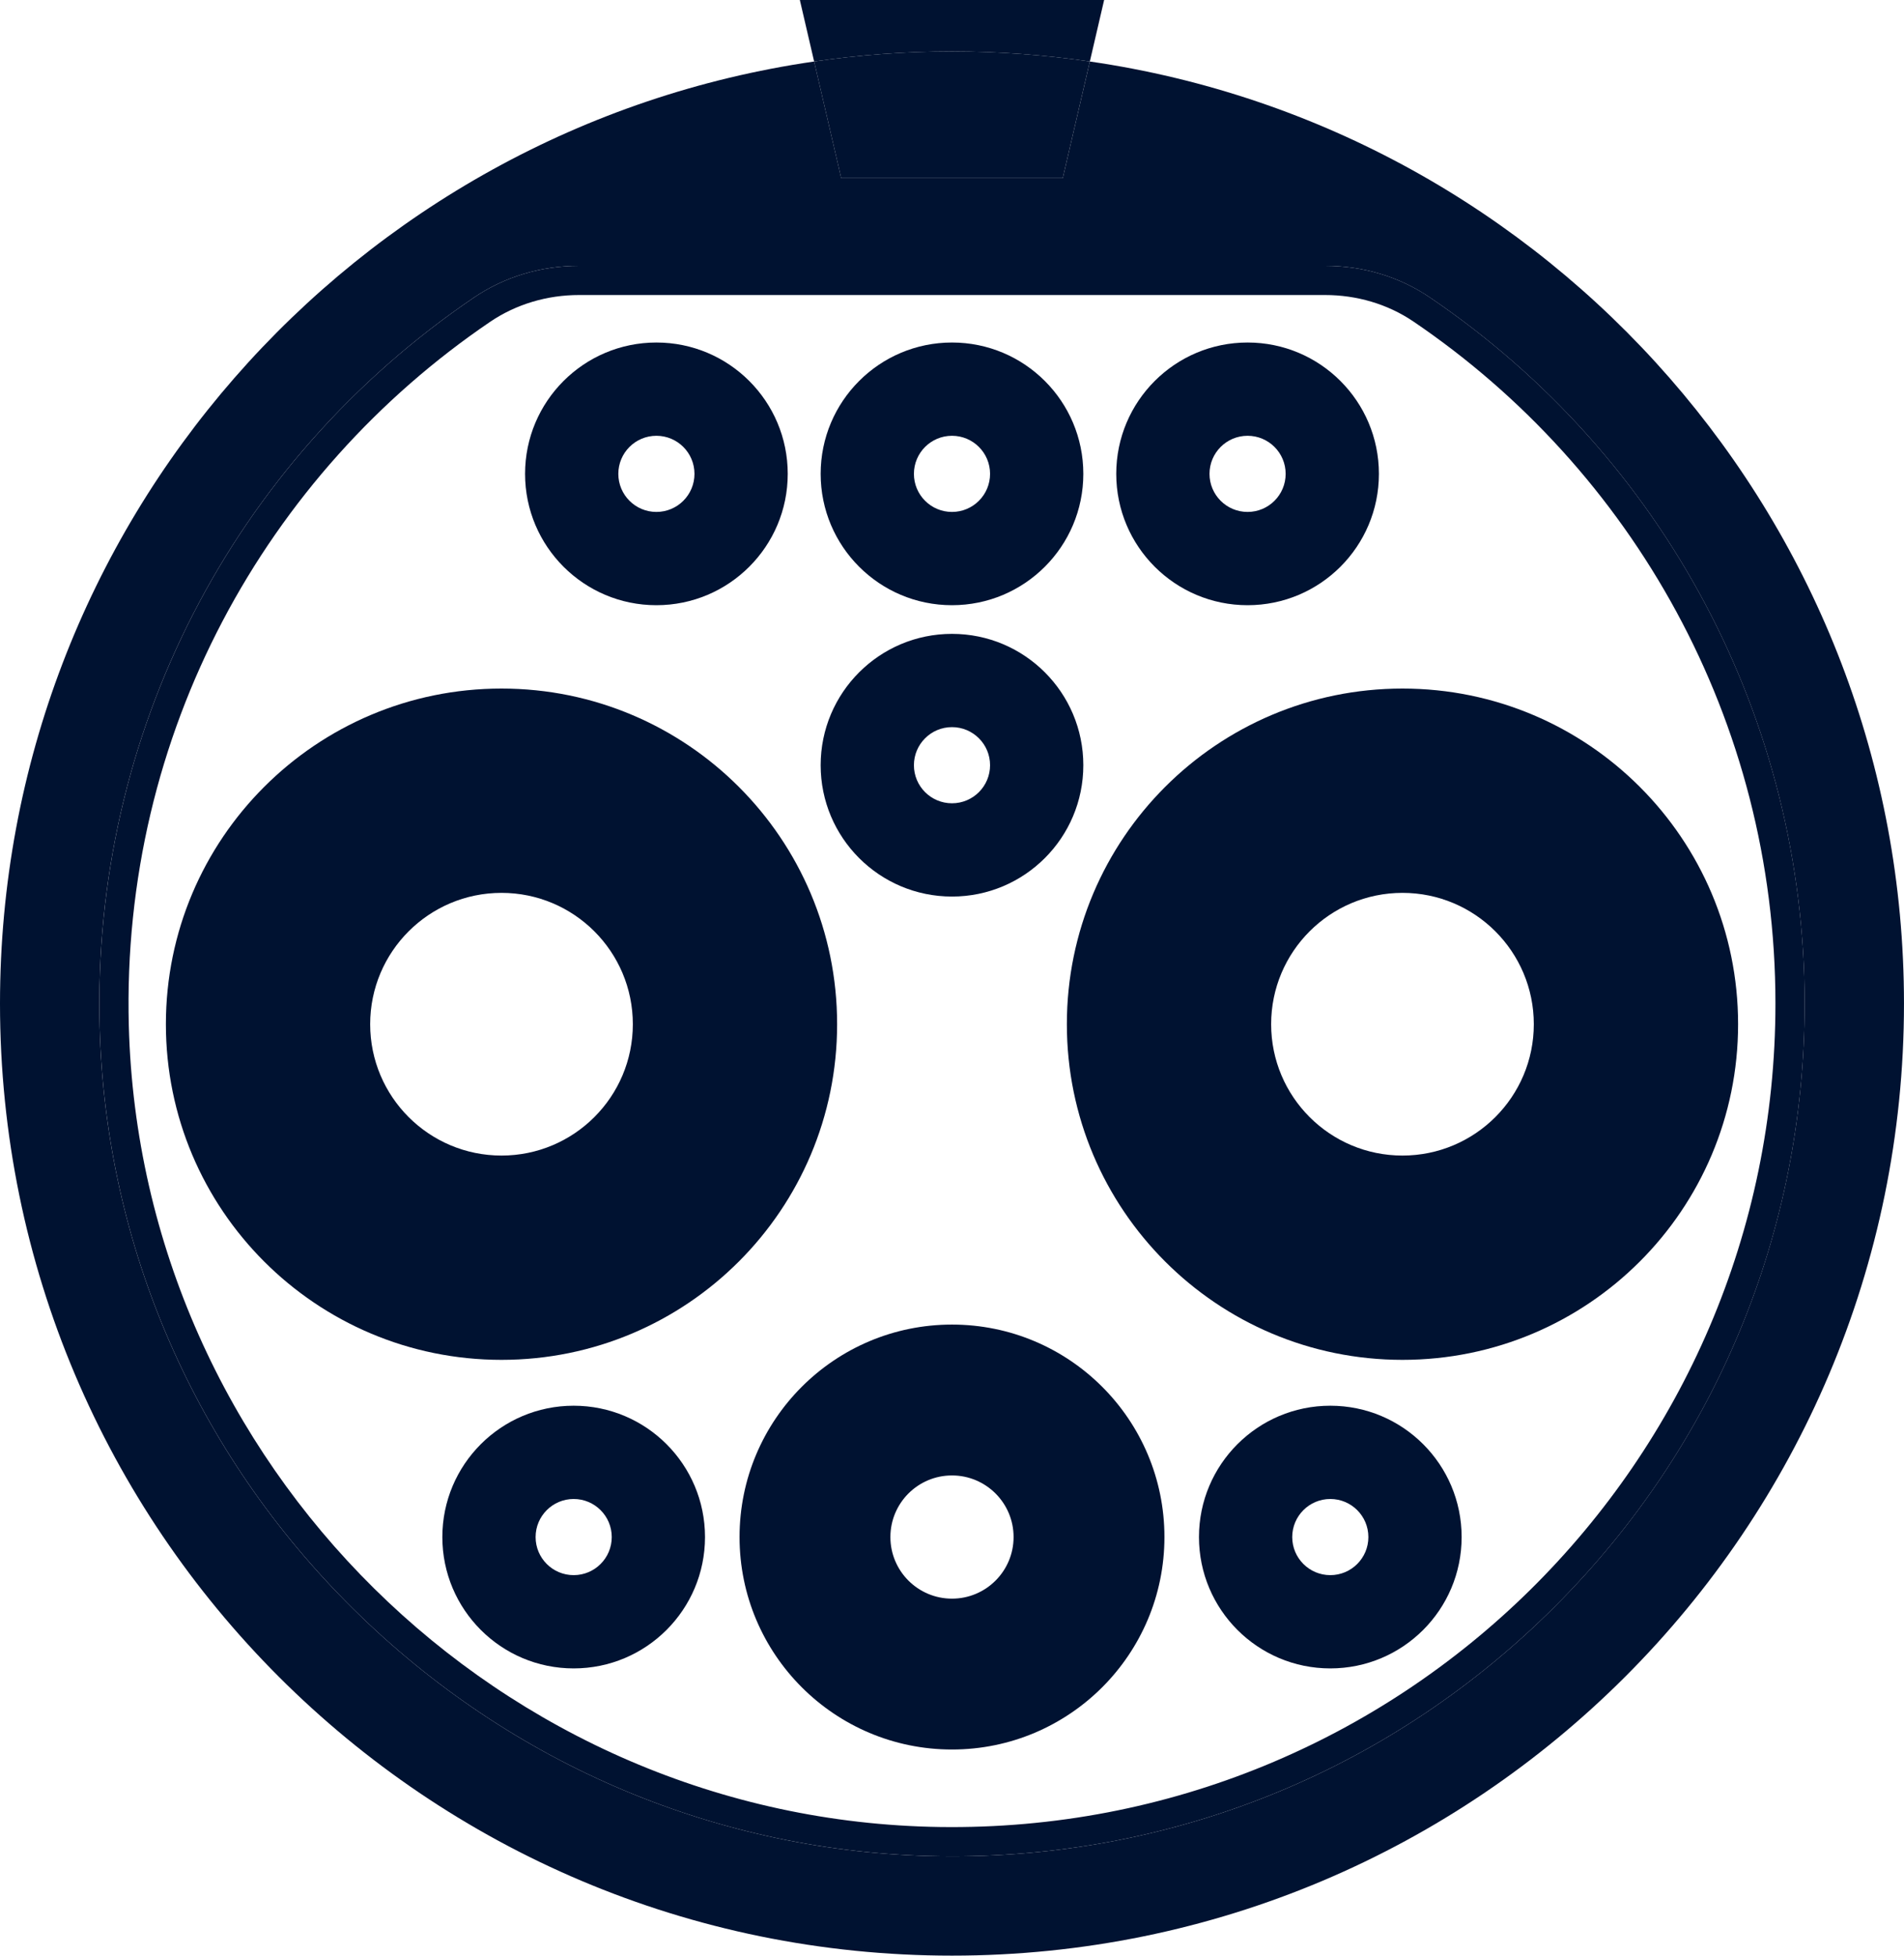 <svg xmlns="http://www.w3.org/2000/svg" id="Layer_1" width="95.423" height="98" viewBox="0 0 95.423 98"><path d="m54.62,3.082l-1.357,5.843h-11.104l-1.357-5.843C17.727,6.43,0,26.286,0,50.289c0,26.35,21.361,47.711,47.711,47.711s47.711-21.361,47.711-47.711c0-24.003-17.727-43.859-40.802-47.207Zm23.307,77.424c-8.071,8.071-18.802,12.516-30.216,12.516-.001,0-.426-.002-.638-.005-11.013-.161-21.438-4.556-29.354-12.376-7.917-7.821-12.436-18.192-12.725-29.201-.386-14.639,6.622-28.291,18.745-36.521,1.538-1.045,3.364-1.598,5.278-1.598h37.391c1.908,0,3.723.546,5.246,1.579,11.764,7.973,18.788,21.203,18.788,35.389,0,11.414-4.445,22.145-12.516,30.217Z" style="fill:#001231;"></path><path d="m71.656,14.9c-1.523-1.033-3.338-1.579-5.246-1.579H29.018c-1.915,0-3.74.552-5.278,1.598C11.616,23.148,4.609,36.801,4.995,51.44c.289,11.009,4.808,21.38,12.725,29.201,7.916,7.82,18.34,12.215,29.354,12.376.213.003.638.005.638.005,11.414,0,22.145-4.445,30.216-12.516,8.071-8.071,12.516-18.802,12.516-30.217,0-14.186-7.023-27.415-18.788-35.389Zm-24.561,76.654c-21.986-.321-40.06-18.173-40.639-40.153-.386-14.668,6.887-27.657,18.105-35.272,1.312-.891,2.872-1.345,4.457-1.345h37.391c1.573,0,3.124.445,4.426,1.327,10.948,7.42,18.145,19.956,18.145,34.178,0,22.998-18.811,41.602-41.886,41.265Z" style="fill:#001231;"></path><path d="m25.134,34.505c-9.289,0-16.82,7.53-16.82,16.82s7.53,16.82,16.82,16.82,16.82-7.53,16.82-16.82-7.53-16.82-16.82-16.82Zm0,23.402c-3.635,0-6.582-2.947-6.582-6.582s2.947-6.582,6.582-6.582,6.582,2.947,6.582,6.582-2.947,6.582-6.582,6.582Z" style="fill:#001231;"></path><path d="m70.288,34.505c-9.289,0-16.82,7.53-16.82,16.82s7.53,16.82,16.82,16.82,16.82-7.53,16.82-16.82-7.53-16.82-16.82-16.82Zm0,23.402c-3.635,0-6.582-2.947-6.582-6.582s2.947-6.582,6.582-6.582,6.582,2.947,6.582,6.582-2.947,6.582-6.582,6.582Z" style="fill:#001231;"></path><path d="m47.711,66.377c-5.88,0-10.647,4.767-10.647,10.647s4.767,10.647,10.647,10.647,10.647-4.767,10.647-10.647-4.767-10.647-10.647-10.647Zm0,13.734c-1.705,0-3.087-1.382-3.087-3.087s1.382-3.087,3.087-3.087,3.087,1.382,3.087,3.087-1.382,3.087-3.087,3.087Z" style="fill:#001231;"></path><path d="m66.671,70.443c-3.635,0-6.582,2.947-6.582,6.582s2.947,6.582,6.582,6.582,6.582-2.947,6.582-6.582-2.947-6.582-6.582-6.582Zm0,8.49c-1.054,0-1.908-.854-1.908-1.908s.854-1.908,1.908-1.908,1.908.854,1.908,1.908-.854,1.908-1.908,1.908Z" style="fill:#001231;"></path><path d="m47.711,44.928c3.635,0,6.582-2.947,6.582-6.582s-2.947-6.582-6.582-6.582-6.582,2.947-6.582,6.582,2.947,6.582,6.582,6.582Zm0-8.49c1.054,0,1.908.854,1.908,1.908s-.854,1.908-1.908,1.908-1.908-.854-1.908-1.908.854-1.908,1.908-1.908Z" style="fill:#001231;"></path><path d="m47.711,30.328c3.635,0,6.582-2.947,6.582-6.582s-2.947-6.582-6.582-6.582-6.582,2.947-6.582,6.582,2.947,6.582,6.582,6.582Zm0-8.49c1.054,0,1.908.854,1.908,1.908s-.854,1.908-1.908,1.908-1.908-.854-1.908-1.908.854-1.908,1.908-1.908Z" style="fill:#001231;"></path><path d="m28.751,70.443c-3.635,0-6.582,2.947-6.582,6.582s2.947,6.582,6.582,6.582,6.582-2.947,6.582-6.582-2.947-6.582-6.582-6.582Zm0,8.49c-1.054,0-1.908-.854-1.908-1.908s.854-1.908,1.908-1.908,1.908.854,1.908,1.908-.854,1.908-1.908,1.908Z" style="fill:#001231;"></path><path d="m62.525,30.328c3.635,0,6.582-2.947,6.582-6.582s-2.947-6.582-6.582-6.582-6.582,2.947-6.582,6.582,2.947,6.582,6.582,6.582Zm0-8.49c1.054,0,1.908.854,1.908,1.908s-.854,1.908-1.908,1.908-1.908-.854-1.908-1.908.854-1.908,1.908-1.908Z" style="fill:#001231;"></path><path d="m32.897,30.328c3.635,0,6.582-2.947,6.582-6.582s-2.947-6.582-6.582-6.582-6.582,2.947-6.582,6.582,2.947,6.582,6.582,6.582Zm0-8.49c1.054,0,1.908.854,1.908,1.908s-.854,1.908-1.908,1.908-1.908-.854-1.908-1.908.854-1.908,1.908-1.908Z" style="fill:#001231;"></path><path d="m54.62,3.082l.716-3.082h-15.25l.716,3.082c2.257-.328,4.562-.504,6.91-.504s4.652.177,6.909.504Z" style="fill:#001231;"></path><path d="m53.263,8.924l1.357-5.843c-2.256-.327-4.562-.504-6.909-.504s-4.653.177-6.91.504l1.357,5.843h11.104Z" style="fill:#001231;"></path></svg>